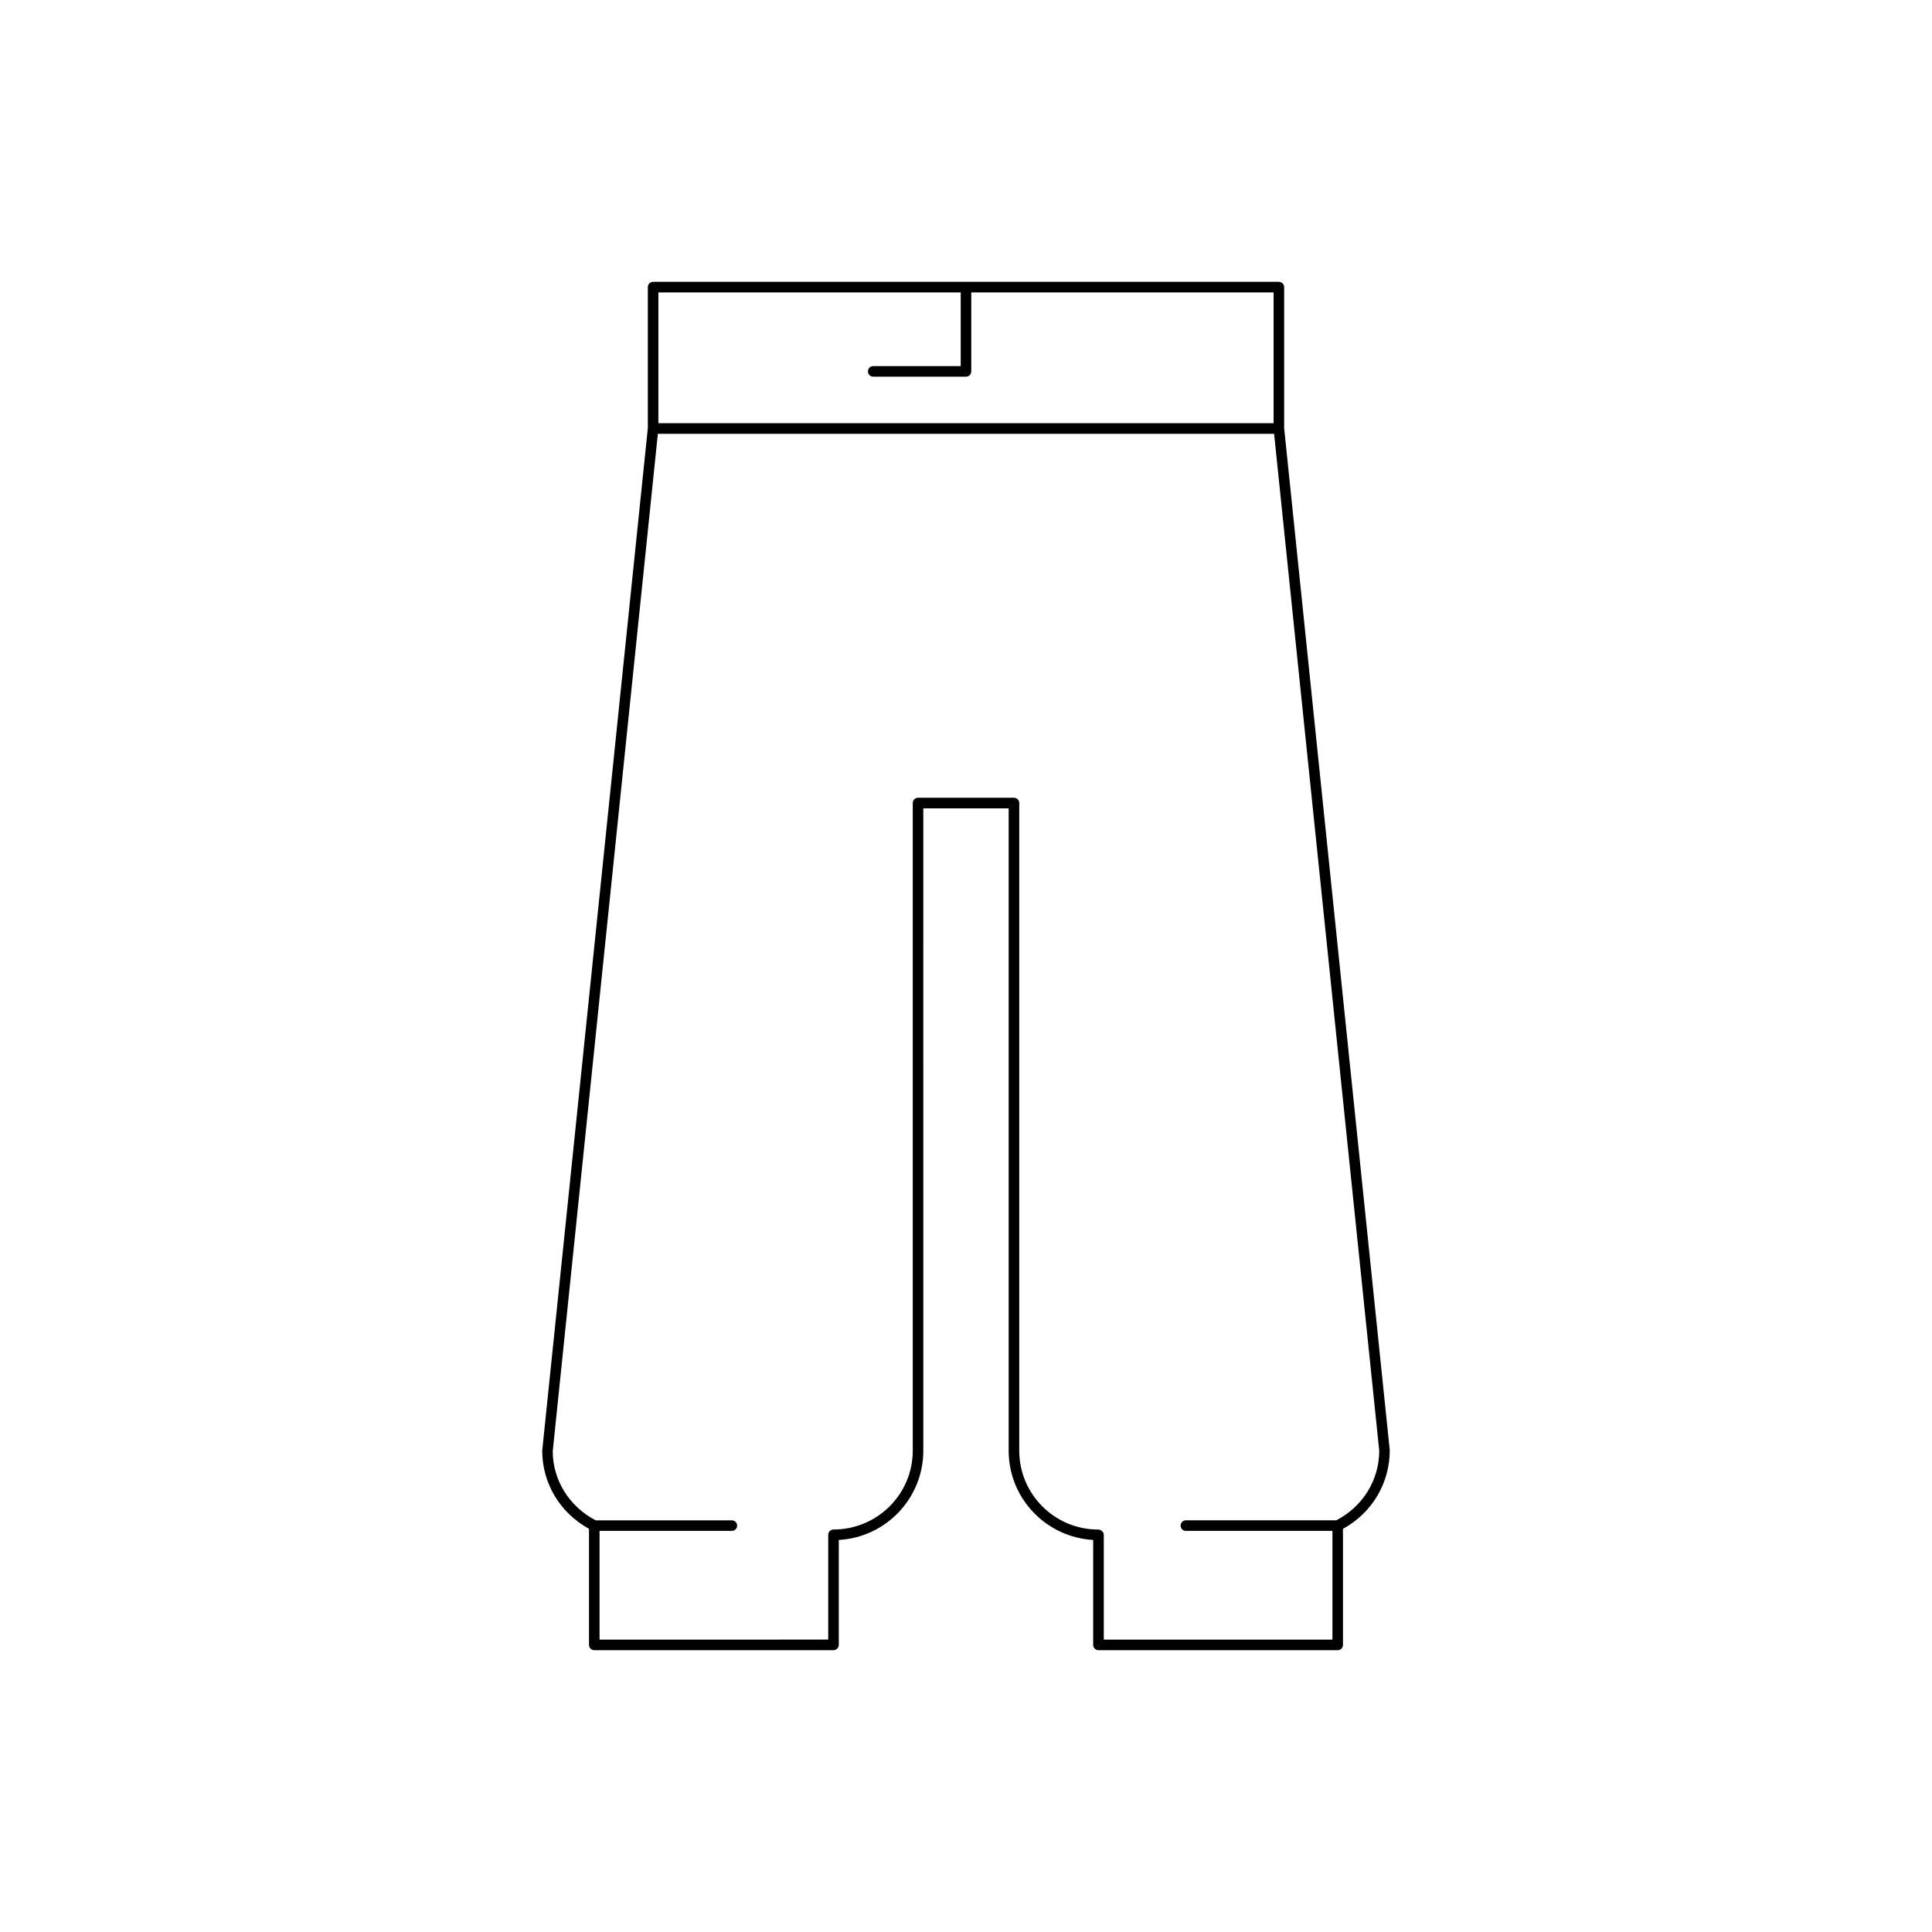 <?xml version="1.0" encoding="UTF-8"?>
<!-- Uploaded to: ICON Repo, www.iconrepo.com, Generator: ICON Repo Mixer Tools -->
<svg fill="#000000" width="800px" height="800px" version="1.1" viewBox="144 144 512 512" xmlns="http://www.w3.org/2000/svg">
 <path d="m482.92 218.69h-165.84c-0.77 0-1.398 0.625-1.398 1.398v37.371l-27.988 270.98c0 8.656 4.731 16.512 12.398 20.707v30.766c0 0.773 0.629 1.398 1.398 1.398h63.398c0.77 0 1.398-0.625 1.398-1.398v-27.816c12.465-0.672 22.402-11.027 22.402-23.66l-0.004-170.22h22.621v170.23c0 12.602 9.883 22.934 22.402 23.656v27.82c0 0.773 0.629 1.398 1.398 1.398h63.398c0.77 0 1.398-0.625 1.398-1.398v-30.766c7.668-4.195 12.398-12.059 12.395-20.852l-27.984-270.84v-37.371c0-0.773-0.629-1.398-1.398-1.398zm-164.44 2.801h80.117v19.535h-23.184c-0.77 0-1.398 0.625-1.398 1.398s0.629 1.398 1.398 1.398h24.586c0.77 0 1.398-0.625 1.398-1.398v-20.934h80.121v34.664h-163.04zm191.03 306.95c0 7.781-4.359 14.82-11.379 18.461h-39.863c-0.77 0-1.398 0.625-1.398 1.398 0 0.773 0.629 1.398 1.398 1.398h38.84v28.816l-60.594 0.004v-27.777c0-0.773-0.738-1.398-1.508-1.398-11.52 0-20.895-9.375-20.895-20.895v-171.64c0-0.773-0.629-1.398-1.398-1.398h-25.422c-0.77 0-1.398 0.625-1.398 1.398v171.63c0 11.52-9.375 20.895-21.004 20.895-0.77 0-1.398 0.625-1.398 1.398v27.777l-60.602 0.008v-28.816h35.062c0.77 0 1.398-0.625 1.398-1.398s-0.629-1.398-1.398-1.398h-36.086c-7.019-3.641-11.379-10.68-11.383-18.316l27.859-269.63h163.31z"/>
</svg>